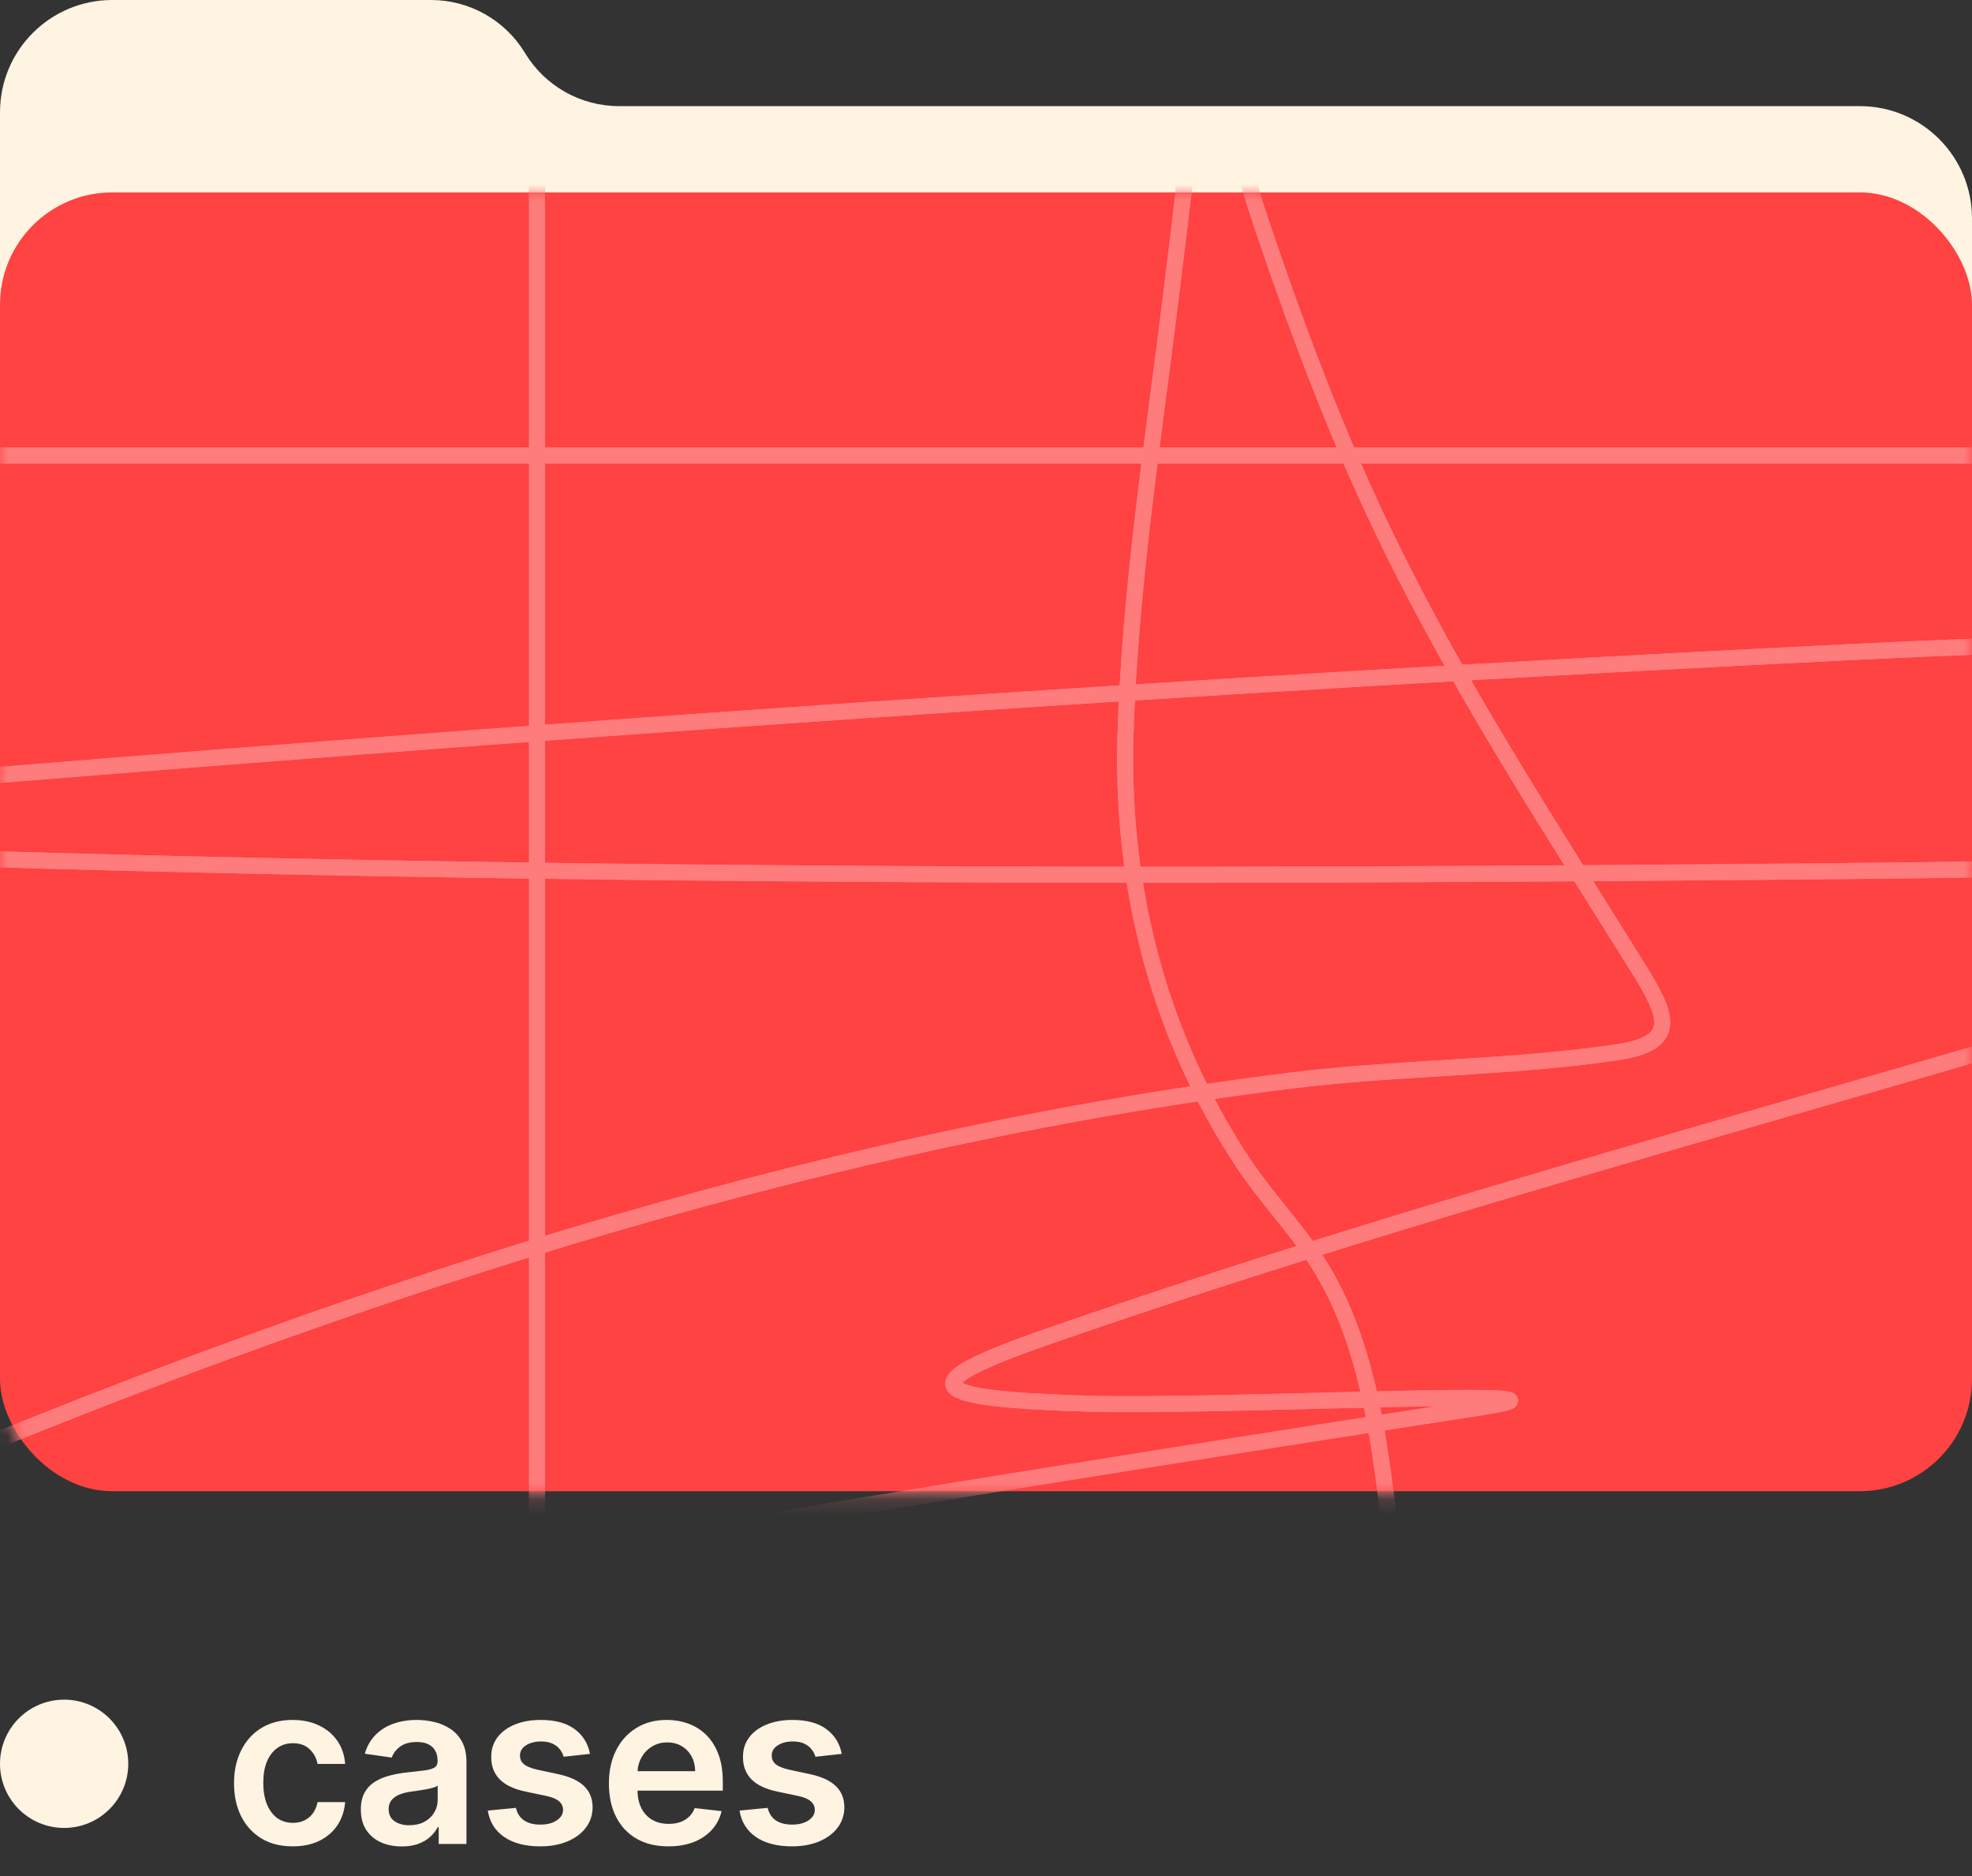 <?xml version="1.0" encoding="UTF-8"?> <svg xmlns="http://www.w3.org/2000/svg" width="123" height="117" viewBox="0 0 123 117" fill="none"><rect x="0" y="0" width="123" height="117" fill="#333333" stroke="none"/><path d="M0 7C0 3.134 3.134 0 7 0H26.884C29.283 0 31.508 1.255 32.749 3.309C33.99 5.364 36.215 6.619 38.615 6.619H116C119.866 6.619 123 9.753 123 13.619V71.047C123 74.913 119.866 78.047 116 78.047H7C3.134 78.047 0 74.913 0 71.047L0 7Z" fill="#FFF3E2"></path><rect y="12" width="123" height="81" rx="7" fill="#FF4242"></rect><mask id="mask0_686_310" style="mask-type:alpha" maskUnits="userSpaceOnUse" x="0" y="12" width="123" height="82"><rect x="0.5" y="12.5" width="122" height="80.15" rx="6.5" fill="#FF4242" stroke="#FF7C7C"></rect></mask><g mask="url(#mask0_686_310)"><path d="M-17.245 28.403H148.446" stroke="#FF7C7C" stroke-linecap="round"></path><path d="M149.482 39.805C138.113 39.805 126.788 40.109 115.423 40.668C74.117 42.701 32.827 45.588 -8.385 49.018C-15.892 49.642 -23.406 50.238 -30.88 51.177C-31.984 51.316 -35.131 52.002 -34.044 52.242C-30.679 52.986 -27.161 52.616 -23.718 52.76C23.726 54.743 71.287 54.786 118.76 54.286C130.777 54.16 142.813 53.715 154.832 53.682C160.839 53.665 159.25 54.53 153.106 56.561C124.087 66.153 94.28 73.308 65.399 83.336C56.581 86.398 57.743 87.231 67.787 87.539C76.039 87.793 100.713 86.475 92.554 87.741C65.599 91.922 38.754 96.212 11.923 101.186C-3.433 104.033 -18.791 107.301 -34.275 109.449C-34.387 109.465 -42.324 111.125 -38.014 108.269C-28.767 102.139 -18.014 97.293 -7.896 93.01C20.198 81.115 50.163 71.145 80.559 67.386C87.283 66.555 94.137 66.619 100.839 65.63C104.767 65.05 104.037 63.358 102.133 60.303C95.587 49.802 89.166 40.098 84.212 28.605C82.161 23.847 80.381 18.973 78.718 14.066C77.597 10.76 76.781 7.359 75.87 3.989C75.515 2.675 75.813 1.043 74.921 0.016C74.34 -0.652 74.796 1.783 74.719 2.665C74.083 9.988 74.02 10.474 73.022 18.586C71.911 27.617 70.479 36.68 70.203 45.793C69.913 55.333 72.266 64.58 77.567 72.568C78.961 74.669 80.733 76.493 82.112 78.614C85.476 83.789 86.098 90.428 86.83 96.407C87.585 102.579 96.627 106.363 97.353 112.538" stroke="#FF7C7C" stroke-linecap="round"></path><path d="M33.498 -7.873V103.547" stroke="#FF7C7C" stroke-linecap="round"></path><path d="M-17.245 28.403H148.446" stroke="#FF7C7C" stroke-linecap="round"></path><path d="M149.482 39.805C138.113 39.805 126.788 40.109 115.423 40.668C74.117 42.701 32.827 45.588 -8.385 49.018C-15.892 49.642 -23.406 50.238 -30.88 51.177C-31.984 51.316 -35.131 52.002 -34.044 52.242C-30.679 52.986 -27.161 52.616 -23.718 52.76C23.726 54.743 71.287 54.786 118.76 54.286C130.777 54.16 142.813 53.715 154.832 53.682C160.839 53.665 159.25 54.53 153.106 56.561C124.087 66.153 94.28 73.308 65.399 83.336C56.581 86.398 57.743 87.231 67.787 87.539C76.039 87.793 100.713 86.475 92.554 87.741C65.599 91.922 38.754 96.212 11.923 101.186C-3.433 104.033 -18.791 107.301 -34.275 109.449C-34.387 109.465 -42.324 111.125 -38.014 108.269C-28.767 102.139 -18.014 97.293 -7.896 93.01C20.198 81.115 50.163 71.145 80.559 67.386C87.283 66.555 94.137 66.619 100.839 65.63C104.767 65.05 104.037 63.358 102.133 60.303C95.587 49.802 89.166 40.098 84.212 28.605C82.161 23.847 80.381 18.973 78.718 14.066C77.597 10.76 76.781 7.359 75.87 3.989C75.515 2.675 75.813 1.043 74.921 0.016C74.34 -0.652 74.796 1.783 74.719 2.665C74.083 9.988 74.02 10.474 73.022 18.586C71.911 27.617 70.479 36.68 70.203 45.793C69.913 55.333 72.266 64.58 77.567 72.568C78.961 74.669 80.733 76.493 82.112 78.614C85.476 83.789 86.098 90.428 86.83 96.407C87.585 102.579 96.627 106.363 97.353 112.538" stroke="#FF7C7C" stroke-linecap="round"></path><path d="M33.498 -7.873V103.547" stroke="#FF7C7C" stroke-linecap="round"></path></g><path d="M18.256 115.149C17.493 115.149 16.839 114.982 16.292 114.647C15.748 114.312 15.329 113.85 15.034 113.26C14.742 112.667 14.597 111.984 14.597 111.212C14.597 110.436 14.746 109.752 15.044 109.158C15.342 108.562 15.763 108.098 16.307 107.766C16.854 107.432 17.5 107.264 18.246 107.264C18.866 107.264 19.414 107.379 19.891 107.607C20.372 107.833 20.755 108.152 21.04 108.567C21.325 108.978 21.487 109.458 21.527 110.009H19.807C19.737 109.641 19.572 109.334 19.31 109.089C19.051 108.84 18.705 108.716 18.271 108.716C17.903 108.716 17.579 108.815 17.301 109.014C17.023 109.21 16.806 109.491 16.65 109.859C16.497 110.227 16.421 110.668 16.421 111.182C16.421 111.702 16.497 112.15 16.65 112.524C16.802 112.895 17.016 113.182 17.291 113.384C17.57 113.583 17.896 113.683 18.271 113.683C18.536 113.683 18.773 113.633 18.982 113.533C19.194 113.431 19.371 113.283 19.514 113.091C19.656 112.899 19.754 112.665 19.807 112.39H21.527C21.484 112.93 21.325 113.409 21.05 113.827C20.775 114.241 20.4 114.566 19.926 114.801C19.452 115.033 18.895 115.149 18.256 115.149ZM25.062 115.154C24.578 115.154 24.142 115.068 23.755 114.896C23.37 114.72 23.065 114.461 22.84 114.12C22.618 113.779 22.507 113.358 22.507 112.857C22.507 112.426 22.586 112.07 22.745 111.788C22.905 111.507 23.122 111.281 23.397 111.112C23.672 110.943 23.982 110.816 24.326 110.729C24.674 110.64 25.034 110.575 25.405 110.536C25.853 110.489 26.216 110.448 26.494 110.411C26.773 110.371 26.975 110.312 27.101 110.232C27.23 110.149 27.294 110.022 27.294 109.849V109.82C27.294 109.445 27.183 109.155 26.961 108.95C26.739 108.744 26.419 108.641 26.002 108.641C25.561 108.641 25.211 108.737 24.953 108.93C24.698 109.122 24.525 109.349 24.436 109.611L22.755 109.372C22.888 108.908 23.107 108.52 23.412 108.209C23.717 107.894 24.09 107.659 24.53 107.503C24.971 107.344 25.458 107.264 25.992 107.264C26.36 107.264 26.726 107.307 27.091 107.393C27.455 107.48 27.788 107.622 28.09 107.821C28.392 108.017 28.634 108.283 28.816 108.621C29.001 108.96 29.094 109.382 29.094 109.889V115H27.364V113.951H27.304C27.195 114.163 27.041 114.362 26.842 114.548C26.646 114.73 26.4 114.877 26.101 114.99C25.806 115.099 25.46 115.154 25.062 115.154ZM25.53 113.832C25.891 113.832 26.204 113.76 26.469 113.618C26.734 113.472 26.938 113.28 27.081 113.041C27.227 112.803 27.299 112.542 27.299 112.261V111.361C27.243 111.407 27.147 111.45 27.011 111.49C26.878 111.53 26.729 111.565 26.564 111.594C26.398 111.624 26.234 111.651 26.072 111.674C25.909 111.697 25.768 111.717 25.649 111.734C25.38 111.77 25.14 111.83 24.928 111.913C24.716 111.996 24.549 112.112 24.426 112.261C24.303 112.406 24.242 112.595 24.242 112.827C24.242 113.159 24.363 113.409 24.605 113.578C24.847 113.747 25.155 113.832 25.53 113.832ZM36.799 109.382L35.159 109.561C35.112 109.395 35.031 109.24 34.915 109.094C34.802 108.948 34.65 108.83 34.458 108.741C34.266 108.651 34.03 108.607 33.752 108.607C33.377 108.607 33.062 108.688 32.807 108.85C32.555 109.013 32.431 109.223 32.434 109.482C32.431 109.704 32.512 109.884 32.678 110.023C32.847 110.163 33.125 110.277 33.513 110.366L34.816 110.645C35.538 110.801 36.075 111.048 36.426 111.386C36.781 111.724 36.96 112.166 36.963 112.713C36.96 113.194 36.819 113.618 36.541 113.986C36.266 114.35 35.883 114.635 35.392 114.841C34.902 115.046 34.338 115.149 33.702 115.149C32.767 115.149 32.015 114.954 31.445 114.562C30.875 114.168 30.535 113.62 30.426 112.917L32.181 112.748C32.26 113.093 32.429 113.353 32.688 113.528C32.946 113.704 33.283 113.792 33.697 113.792C34.125 113.792 34.468 113.704 34.726 113.528C34.988 113.353 35.119 113.136 35.119 112.877C35.119 112.658 35.035 112.478 34.865 112.335C34.7 112.193 34.441 112.083 34.09 112.007L32.787 111.734C32.055 111.581 31.513 111.324 31.162 110.963C30.81 110.598 30.636 110.138 30.64 109.581C30.636 109.11 30.764 108.703 31.022 108.358C31.284 108.01 31.647 107.741 32.111 107.553C32.578 107.36 33.117 107.264 33.727 107.264C34.622 107.264 35.326 107.455 35.84 107.836C36.357 108.217 36.677 108.732 36.799 109.382ZM41.688 115.149C40.922 115.149 40.261 114.99 39.705 114.672C39.151 114.35 38.725 113.896 38.427 113.31C38.129 112.72 37.979 112.025 37.979 111.227C37.979 110.441 38.129 109.752 38.427 109.158C38.728 108.562 39.149 108.098 39.69 107.766C40.23 107.432 40.864 107.264 41.594 107.264C42.064 107.264 42.508 107.34 42.926 107.493C43.347 107.642 43.718 107.874 44.04 108.189C44.364 108.504 44.62 108.905 44.805 109.392C44.991 109.876 45.084 110.453 45.084 111.122V111.674H38.825V110.461H43.359C43.355 110.116 43.281 109.81 43.135 109.541C42.989 109.269 42.785 109.056 42.523 108.9C42.265 108.744 41.963 108.666 41.618 108.666C41.251 108.666 40.928 108.756 40.649 108.935C40.371 109.11 40.154 109.342 39.998 109.631C39.845 109.916 39.767 110.229 39.764 110.57V111.629C39.764 112.073 39.845 112.455 40.008 112.773C40.17 113.088 40.397 113.33 40.689 113.499C40.98 113.664 41.322 113.747 41.713 113.747C41.975 113.747 42.212 113.711 42.424 113.638C42.636 113.562 42.82 113.451 42.976 113.305C43.132 113.159 43.249 112.978 43.329 112.763L45.009 112.952C44.903 113.396 44.701 113.784 44.403 114.115C44.108 114.443 43.73 114.698 43.269 114.881C42.808 115.06 42.281 115.149 41.688 115.149ZM52.502 109.382L50.861 109.561C50.815 109.395 50.734 109.24 50.618 109.094C50.505 108.948 50.352 108.83 50.16 108.741C49.968 108.651 49.733 108.607 49.454 108.607C49.08 108.607 48.765 108.688 48.51 108.85C48.258 109.013 48.133 109.223 48.137 109.482C48.133 109.704 48.215 109.884 48.38 110.023C48.549 110.163 48.828 110.277 49.216 110.366L50.518 110.645C51.241 110.801 51.778 111.048 52.129 111.386C52.484 111.724 52.663 112.166 52.666 112.713C52.663 113.194 52.522 113.618 52.243 113.986C51.968 114.35 51.585 114.635 51.095 114.841C50.604 115.046 50.041 115.149 49.404 115.149C48.47 115.149 47.718 114.954 47.147 114.562C46.577 114.168 46.238 113.62 46.128 112.917L47.883 112.748C47.963 113.093 48.132 113.353 48.39 113.528C48.649 113.704 48.985 113.792 49.4 113.792C49.827 113.792 50.17 113.704 50.429 113.528C50.691 113.353 50.821 113.136 50.821 112.877C50.821 112.658 50.737 112.478 50.568 112.335C50.402 112.193 50.144 112.083 49.792 112.007L48.49 111.734C47.757 111.581 47.215 111.324 46.864 110.963C46.513 110.598 46.339 110.138 46.342 109.581C46.339 109.11 46.466 108.703 46.725 108.358C46.987 108.01 47.35 107.741 47.814 107.553C48.281 107.36 48.819 107.264 49.429 107.264C50.324 107.264 51.029 107.455 51.542 107.836C52.059 108.217 52.379 108.732 52.502 109.382Z" fill="#FFF3E2"></path><circle cx="4" cy="110" r="4" fill="#FFF3E2"></circle></svg> 